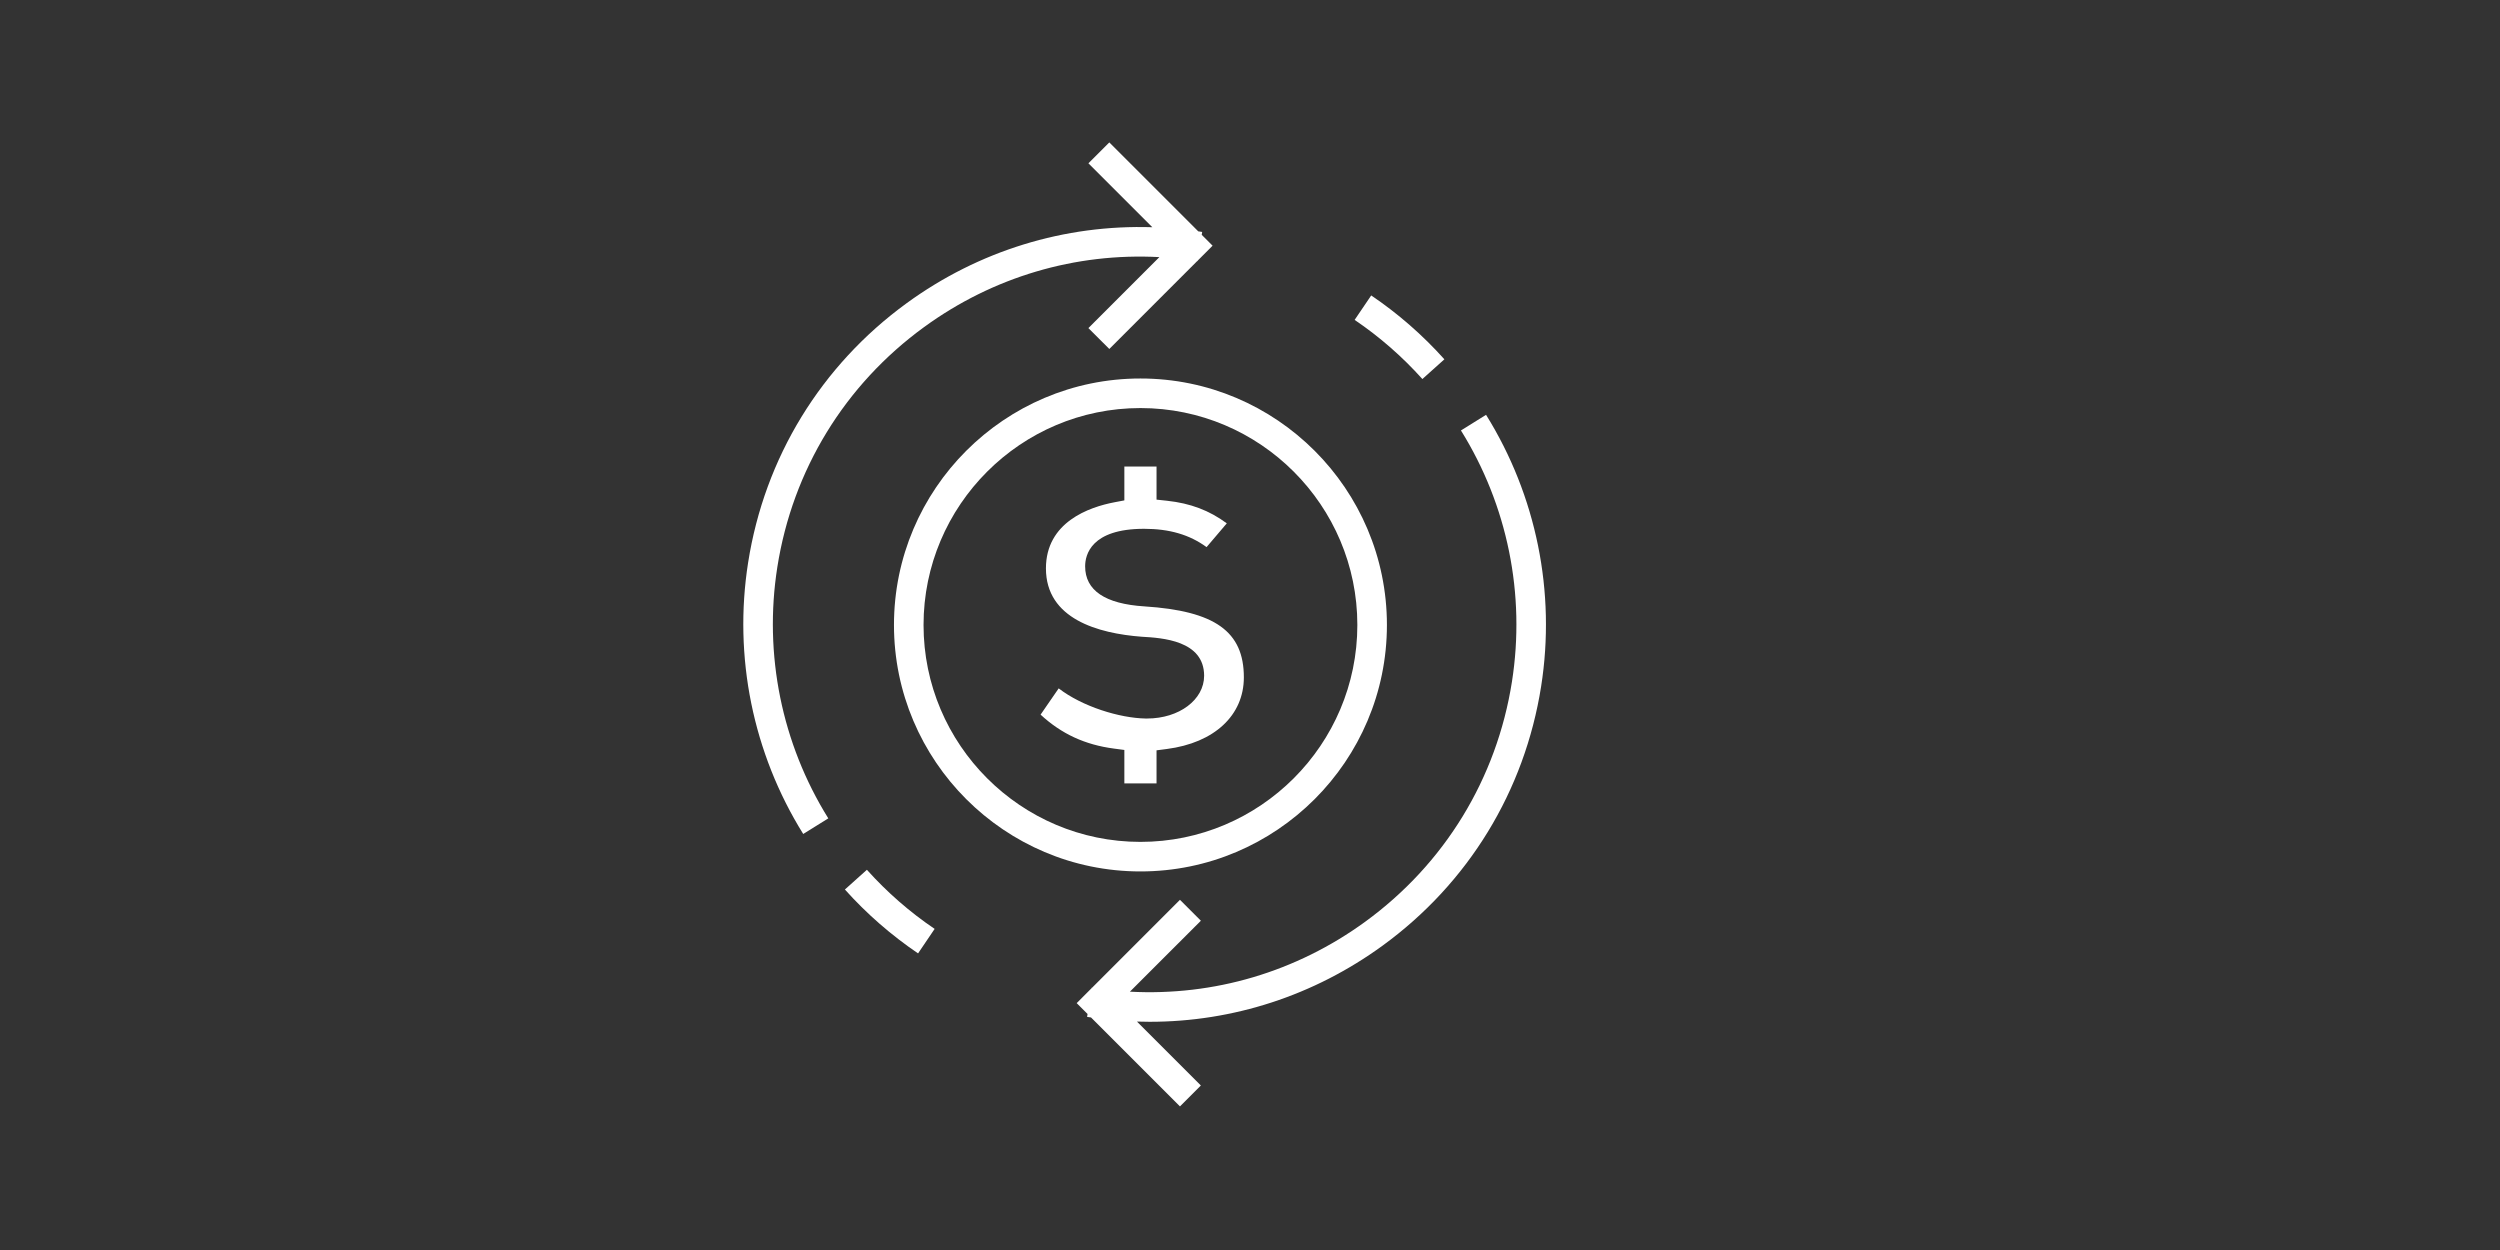 <svg version="1.0" preserveAspectRatio="xMidYMid meet" height="264" viewBox="0 0 396 198" zoomAndPan="magnify" width="528" xmlns:xlink="http://www.w3.org/1999/xlink" xmlns="http://www.w3.org/2000/svg"><rect x="0" y="0" width="396" height="198" fill="#333333" stroke="none"/><defs><clipPath id="713289a1b5"><path clip-rule="nonzero" d="M 117 22.566 L 193 22.566 L 193 133 L 117 133 Z M 117 22.566"></path></clipPath><clipPath id="719c1affce"><path clip-rule="nonzero" d="M 170 65 L 245 65 L 245 175.566 L 170 175.566 Z M 170 65"></path></clipPath></defs><g clip-path="url(#713289a1b5)"><path fill-rule="nonzero" fill-opacity="1" d="M 123.129 89.828 C 125.547 74.465 133.801 60.961 146.375 51.809 C 157.293 43.855 170.336 40.016 183.645 40.727 L 172.402 51.969 L 175.715 55.277 L 189.637 41.355 C 189.656 41.359 189.676 41.359 189.695 41.363 L 189.711 41.285 L 192.074 38.918 L 190.352 37.195 L 190.426 36.738 C 190.219 36.707 190.012 36.68 189.805 36.648 L 175.715 22.559 L 172.406 25.867 L 182.531 35.992 C 168.625 35.547 155.043 39.703 143.617 48.023 C 130.035 57.914 121.113 72.5 118.504 89.098 C 116.156 104.023 119.258 119.297 127.23 132.102 L 131.203 129.629 C 123.824 117.777 120.957 103.641 123.129 89.828 Z M 123.129 89.828" fill="#ffffff"></path></g><path fill-rule="nonzero" fill-opacity="1" d="M 137.316 137.773 L 133.832 140.898 C 137.27 144.734 141.172 148.137 145.422 151.016 L 148.047 147.137 C 144.109 144.473 140.5 141.324 137.316 137.773 Z M 137.316 137.773" fill="#ffffff"></path><g clip-path="url(#719c1affce)"><path fill-rule="nonzero" fill-opacity="1" d="M 235.391 65.707 L 231.414 68.184 C 238.797 80.035 241.664 94.172 239.492 107.984 C 237.074 123.348 228.82 136.848 216.246 146.004 C 205.328 153.953 192.285 157.793 178.977 157.082 L 190.219 145.844 L 186.906 142.531 L 172.984 156.457 C 172.965 156.453 172.945 156.449 172.926 156.449 L 172.91 156.527 L 170.547 158.895 L 172.27 160.617 L 172.195 161.074 C 172.402 161.105 172.609 161.133 172.816 161.164 L 186.906 175.254 L 190.215 171.941 L 180.09 161.816 C 180.766 161.84 181.438 161.852 182.113 161.852 C 195.309 161.852 208.133 157.703 219.004 149.789 C 232.586 139.898 241.508 125.309 244.117 108.711 C 246.461 93.789 243.363 78.516 235.391 65.707 Z M 235.391 65.707" fill="#ffffff"></path></g><path fill-rule="nonzero" fill-opacity="1" d="M 225.305 60.039 L 228.789 56.914 C 225.352 53.078 221.449 49.672 217.199 46.797 L 214.574 50.672 C 218.512 53.336 222.121 56.488 225.305 60.039 Z M 225.305 60.039" fill="#ffffff"></path><path fill-rule="nonzero" fill-opacity="1" d="M 219.688 98.996 C 219.688 77.469 202.172 59.953 180.645 59.953 C 159.121 59.953 141.605 77.469 141.605 98.996 C 141.605 120.52 159.121 138.035 180.645 138.035 C 202.172 138.035 219.688 120.523 219.688 98.996 Z M 146.289 98.996 C 146.289 80.051 161.699 64.637 180.645 64.637 C 199.594 64.637 215.004 80.051 215.004 98.996 C 215.004 117.941 199.594 133.355 180.645 133.355 C 161.699 133.355 146.289 117.941 146.289 98.996 Z M 146.289 98.996" fill="#ffffff"></path><path fill-rule="nonzero" fill-opacity="1" d="M 183.195 124.094 L 183.195 118.852 L 184.828 118.641 C 192.352 117.664 197.027 113.316 197.027 107.293 C 197.027 100.031 192.465 96.773 181.273 96.051 C 175.047 95.656 171.887 93.52 171.887 89.703 C 171.887 87.914 172.797 83.762 181.227 83.762 C 185.227 83.762 188.422 84.691 191.121 86.664 L 194.324 82.898 C 191.547 80.844 188.562 79.723 184.867 79.32 L 183.195 79.141 L 183.195 73.895 L 178.098 73.895 L 178.098 79.262 L 176.574 79.551 C 172.504 80.32 165.676 82.707 165.676 90.035 C 165.676 98.031 173.926 100.336 180.852 100.859 C 184.07 101.043 190.734 101.434 190.734 107.043 C 190.734 110.84 186.77 113.812 181.707 113.812 C 181.617 113.812 181.527 113.812 181.438 113.812 C 177.359 113.738 171.461 111.938 167.695 109.039 L 164.828 113.199 C 168.137 116.254 171.871 117.977 176.469 118.578 L 178.098 118.793 L 178.098 124.094 Z M 183.195 124.094" fill="#ffffff"></path></svg>
